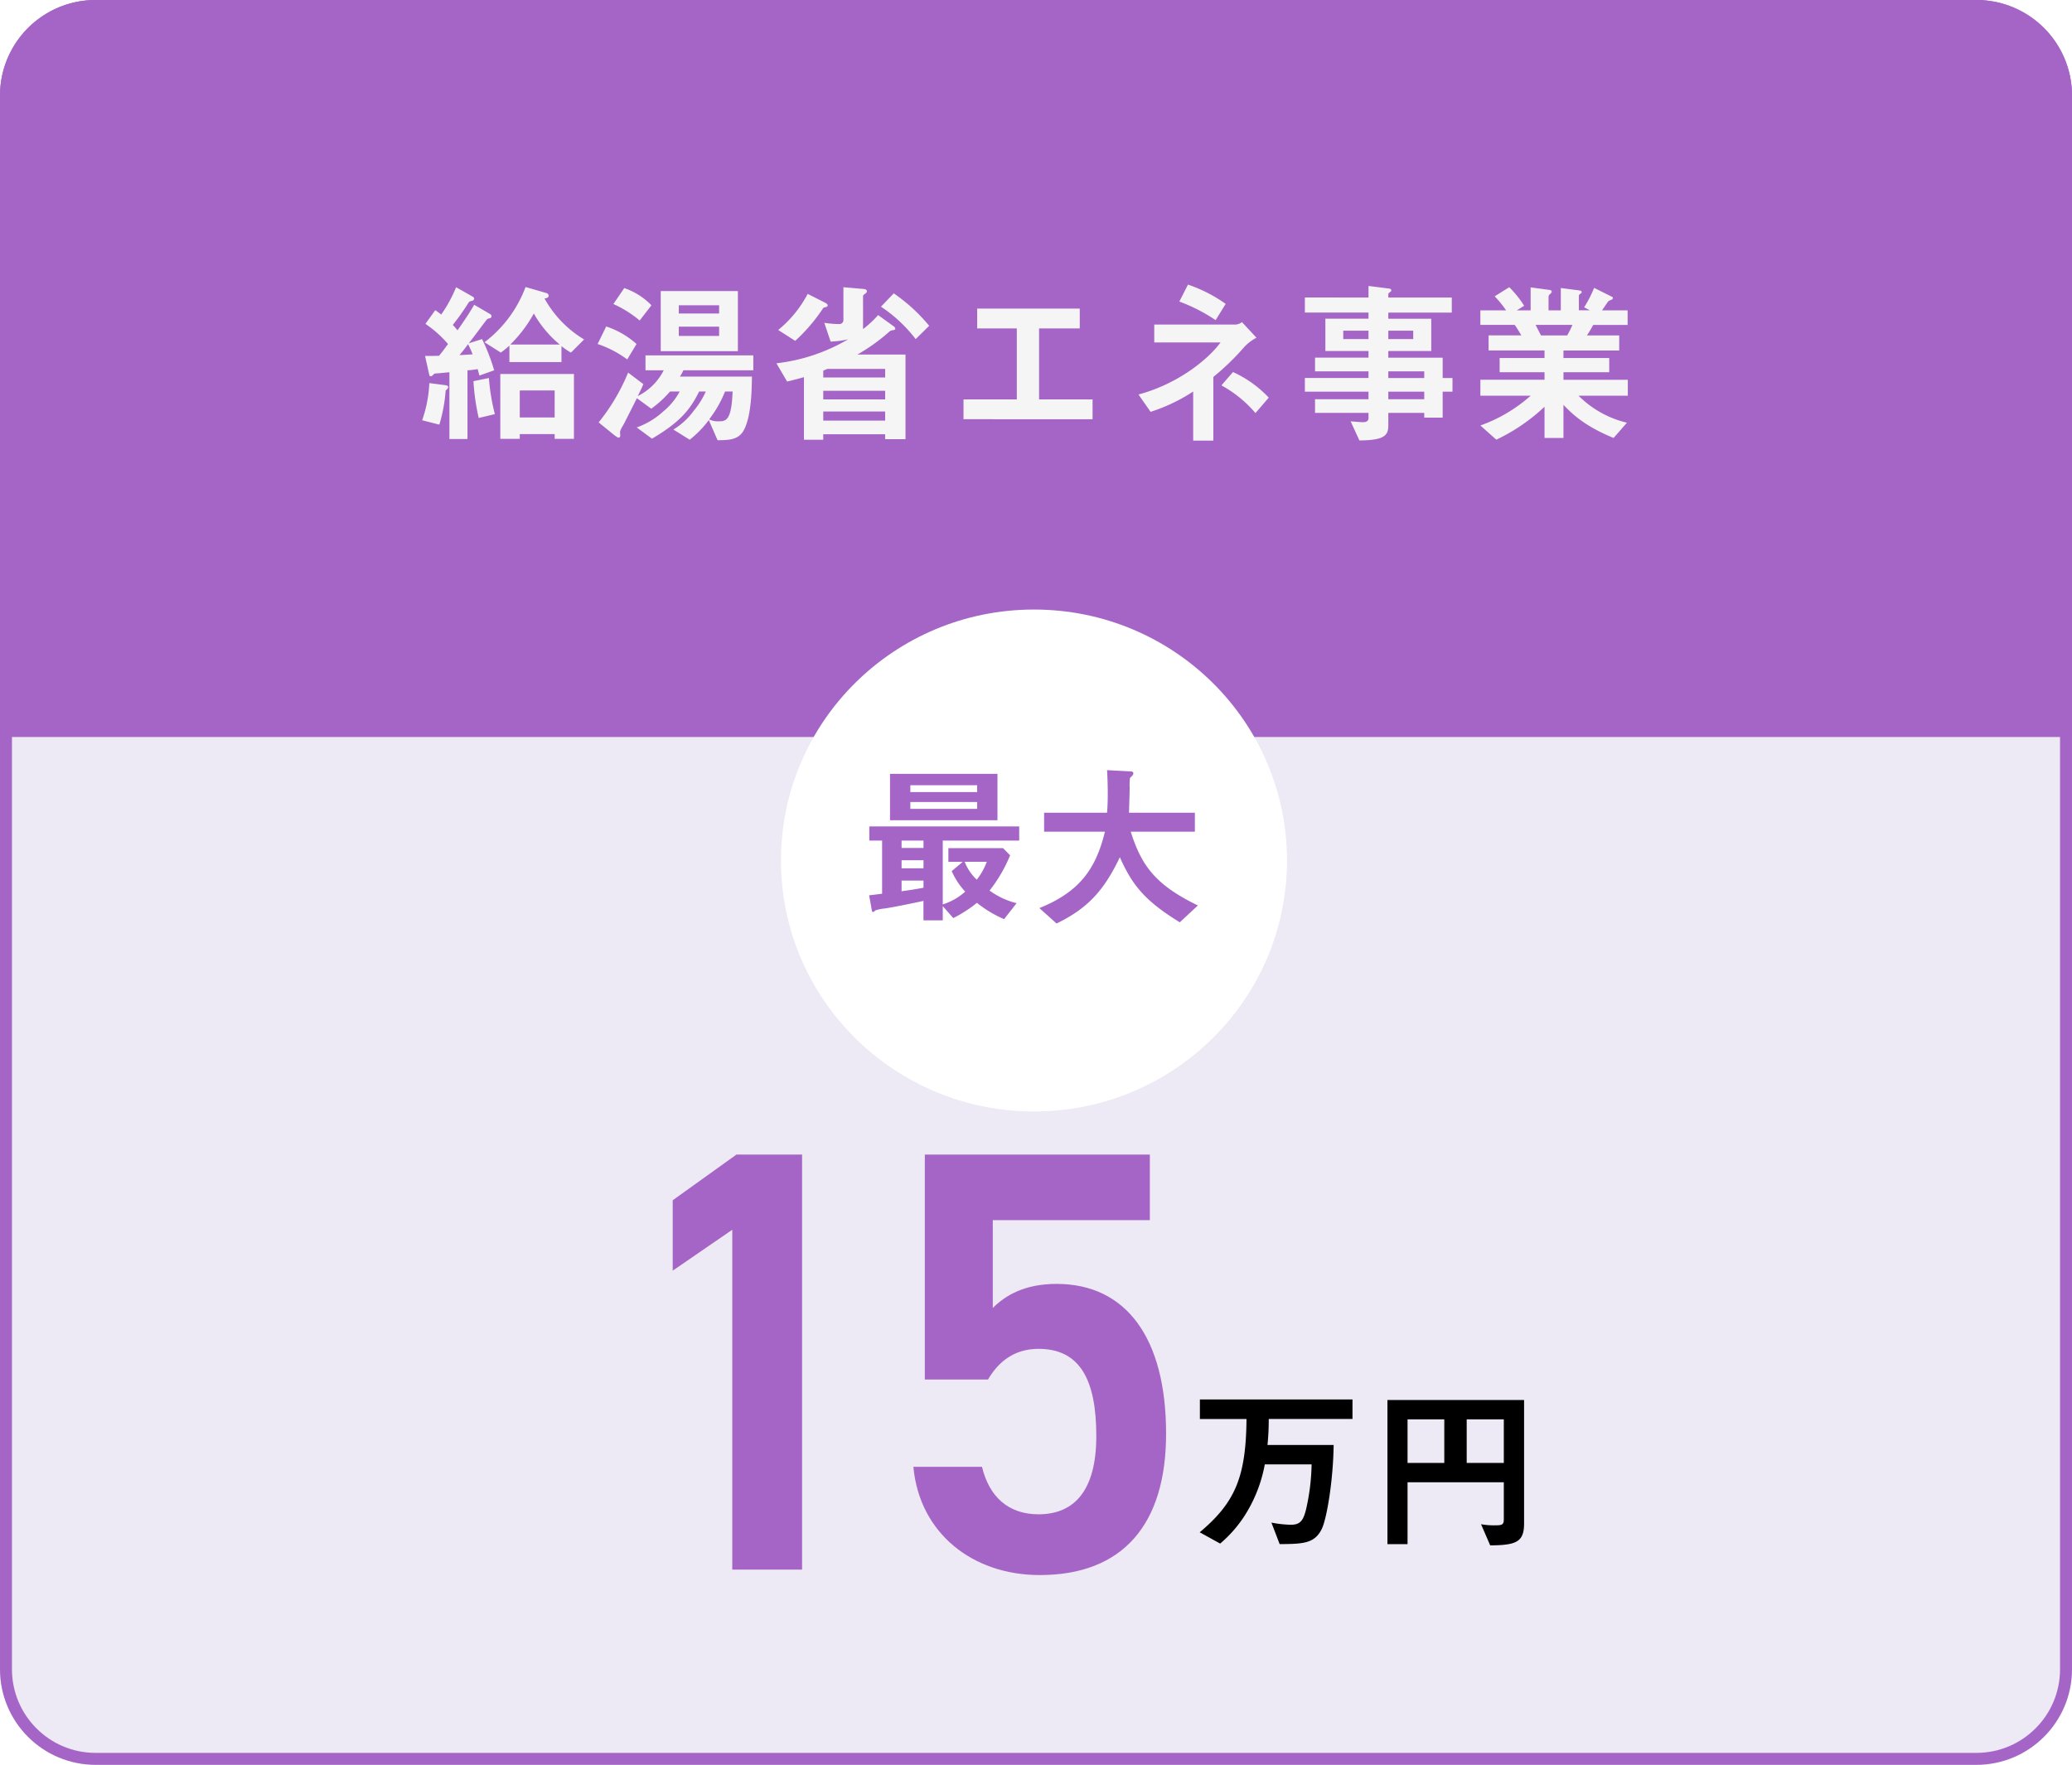 <svg xmlns="http://www.w3.org/2000/svg" xmlns:xlink="http://www.w3.org/1999/xlink" width="520.002" height="443" viewBox="0 0 520.002 443">
  <defs>
    <filter id="パス_23680" x="187.001" y="144" width="145" height="144" filterUnits="userSpaceOnUse">
      <feOffset dy="3" input="SourceAlpha"/>
      <feGaussianBlur stdDeviation="3" result="blur"/>
      <feFlood flood-opacity="0.161"/>
      <feComposite operator="in" in2="blur"/>
      <feComposite in="SourceGraphic"/>
    </filter>
  </defs>
  <g id="_03" data-name="03" transform="translate(-0.304 -0.197)">
    <path id="パス_23659" data-name="パス 23659" d="M24,0H496a24,24,0,0,1,24,24V419a24,24,0,0,1-24,24H24A24,24,0,0,1,0,419V24A24,24,0,0,1,24,0Z" transform="translate(0.305 0.196)" fill="#ede9f5"/>
    <path id="パス_23684" data-name="パス 23684" d="M0,185V24A24,24,0,0,1,24,0H496a24,24,0,0,1,24,24V185Z" transform="translate(0.304 0.196)" fill="#a565c6"/>
    <path id="パス_23683" data-name="パス 23683" d="M-111.408-22.792a27.5,27.5,0,0,1-9.944-10.3c.22,0,1.056-.088,1.056-.7a.748.748,0,0,0-.616-.66l-5.192-1.5a30.942,30.942,0,0,1-10.3,13.86l4.092,2.6a24.118,24.118,0,0,0,2.156-1.76v4.136h13.068v-4a17.655,17.655,0,0,0,2.376,1.628Zm-6.116,1.276h-12.408a33.268,33.268,0,0,0,5.9-7.788A28.04,28.04,0,0,0-117.524-21.516Zm3.564,23.672v-16.28h-18.48V2.156h4.884V.968h8.756V2.156Zm-4.84-5.368h-8.756V-9.988h8.756Zm-15.18-11.836a48.746,48.746,0,0,0-3.036-7.832l-3.344,1.056c1.276-1.584,3.212-4.268,4.488-5.9.176-.264.264-.264.792-.4a.525.525,0,0,0,.44-.484.672.672,0,0,0-.308-.528L-139-31.5c-1.232,2.156-2.2,3.564-4.18,6.424a16.438,16.438,0,0,0-1.188-1.364,57.416,57.416,0,0,0,3.872-5.456c.308-.44.352-.44,1.012-.616a.594.594,0,0,0,.484-.528.581.581,0,0,0-.352-.484l-4.18-2.376a34.805,34.805,0,0,1-3.74,6.864,16.216,16.216,0,0,0-1.5-1.1l-2.464,3.432a28.339,28.339,0,0,1,5.676,5.06c-.748,1.012-1.452,1.98-2.244,2.948-1.144.044-2.332.044-3.52.044l1.056,4.752a.4.4,0,0,0,.44.352c.176,0,.352-.176.66-.484.176-.22.4-.22,1.056-.264,1.232-.088,1.408-.132,2.9-.264V2.2h4.532V-15.048a18.284,18.284,0,0,0,2.552-.308c.264.968.352,1.232.44,1.628Zm-5.412-4c-.88.044-2.64.176-3.3.176.66-.748,1.364-1.628,2.156-2.728A21.813,21.813,0,0,1-139.392-19.052Zm5.588,15a51.284,51.284,0,0,1-1.5-9.064l-3.872.792a55.637,55.637,0,0,0,1.32,9.24Zm-11.7-6.776c0-.352-.44-.44-.7-.484l-4.048-.528a32.45,32.45,0,0,1-1.8,9.328l4.312,1.1a39.173,39.173,0,0,0,1.584-8.58C-145.816-10.252-145.508-10.56-145.508-10.824Zm72.688-9.02V-34.936H-92.18v15.092Zm-4.708-9.46h-10.12v-2.068h10.12Zm0,5.632h-10.12V-26h10.12Zm8.58,8.624v-3.74h-27.06v3.74h4.576A14.556,14.556,0,0,1-97.944-8.58c1.1-2.2,1.188-2.508,1.408-2.992l-3.828-2.9a50.113,50.113,0,0,1-7.392,12.5l3.828,3.124c.352.264.88.7,1.188.7s.4-.308.4-.484c0-.132-.044-.66-.044-.792,0-.352.044-.616.88-2.024.22-.4,2.6-5.1,3.344-6.6l3.608,2.64a27.679,27.679,0,0,0,4.708-4.312h2.42a16.638,16.638,0,0,1-4.136,5.016,19.625,19.625,0,0,1-6.644,4l3.828,2.816c7.216-4.224,9.68-7.48,11.836-11.836h1.672a20.4,20.4,0,0,1-3.036,4.84,17.6,17.6,0,0,1-5.1,4.708l4.092,2.552a26.138,26.138,0,0,0,4.8-4.928l2.2,5.06c2.992-.044,5.324-.088,6.644-2.64,1.892-3.608,1.936-10.56,1.98-13.332H-87.384a8.028,8.028,0,0,0,.88-1.584ZM-74.14-9.724c-.264,7.3-1.672,7.48-3.476,7.48a4.874,4.874,0,0,1-2.42-.484,29.083,29.083,0,0,0,4-7ZM-94.512-31.372a17.311,17.311,0,0,0-6.82-4.312l-2.728,4a28.285,28.285,0,0,1,6.6,4.136Zm-3.74,9.724a21.432,21.432,0,0,0-7.612-4.4l-2.156,4.4a26.905,26.905,0,0,1,7.436,3.872Zm67.5,23.892V-19.008H-42.812a47.267,47.267,0,0,0,7.876-5.632,1.6,1.6,0,0,1,1.144-.484c.132-.044.484-.088.484-.352a.8.8,0,0,0-.352-.572l-3.96-2.86a26.628,26.628,0,0,1-3.784,3.52v-8.228c0-.308.22-.44.528-.66.176-.132.44-.308.44-.616,0-.352-.352-.528-.836-.572l-5.06-.44v8.1a1.018,1.018,0,0,1-1.144,1.144,25.035,25.035,0,0,1-3.652-.308l1.584,4.708a21.944,21.944,0,0,0,4.4-.572,45.676,45.676,0,0,1-18,6.028l2.684,4.576c2.024-.484,3.168-.792,4.224-1.1V2.376h4.84V1.012H-35.86V2.244Zm-5.1-9.988H-51.392V-9.9H-35.86Zm0-5.5H-51.392V-14.96c.132-.088.792-.308,1.012-.44h14.52Zm0,10.824H-51.392V-4.708H-35.86Zm11.044-23.8a43.375,43.375,0,0,0-8.888-8.14l-3.212,3.344A35.82,35.82,0,0,1-28.2-22.88Zm-25.476-5.148c0-.264-.4-.528-.572-.616l-4.444-2.244A29.178,29.178,0,0,1-62.7-25.168l4.268,2.728a43.031,43.031,0,0,0,6.82-7.92c.264-.44.352-.44.924-.572A.432.432,0,0,0-50.292-31.372Zm66.484,28.6V-7.744H2.772v-17.82H12.98v-4.972H-12.76v4.972h9.944v17.82H-16.192v4.972Zm33.4-28.952a36.338,36.338,0,0,0-9.46-4.84L37.972-32.3a42.136,42.136,0,0,1,9.108,4.664ZM60.412-8.184a28.17,28.17,0,0,0-8.976-6.424l-2.9,3.344a30.1,30.1,0,0,1,8.536,6.952Zm-3.08-15.048L53.68-27.148a2.809,2.809,0,0,1-1.584.616H31.68v4.488H48.312C45.188-17.732,37.488-11.572,27.72-8.976L30.756-4.62a43.813,43.813,0,0,0,10.692-5.1V2.6h5.06V-13.376a64.019,64.019,0,0,0,7.92-7.7A12.261,12.261,0,0,1,57.332-23.232ZM106.524-9.68v-3.432H104.06v-5.1H90.42v-1.672H101.2v-8.1H90.42v-1.54h15.928v-3.784H90.42v-.836a.465.465,0,0,1,.264-.4c.4-.308.484-.352.484-.616s-.308-.352-.528-.4l-5.192-.66v2.9H69.476v3.784H85.448v1.54H74.624v8.1H85.448v1.672H72.028v3.432h13.42v1.672H69.476V-9.68H85.448v1.892H72.028v3.432h13.42v1.32c0,.792-.66,1.012-1.364,1.012-.748,0-1.98-.132-3.124-.22l2.2,4.8c6.16-.044,7.26-1.188,7.26-3.74V-4.356h9.02v1.188h4.62V-9.68Zm-9.856-13.2H90.42v-2.112h6.248Zm-11.22,0H79.112v-2.112h6.336ZM99.44-13.112H90.42v-1.672h9.02Zm0,5.324H90.42V-9.68h9.02Zm51.084-.88v-4H134.376v-1.892H145.86v-3.564H134.376V-20.02h13.992V-23.8h-8.1c.572-.88,1.012-1.584,1.584-2.64h8.624V-30.1h-6.424c.264-.352,1.5-2.2,1.584-2.288a3.88,3.88,0,0,1,.88-.4.539.539,0,0,0,.264-.4.426.426,0,0,0-.308-.352l-4.4-2.2a30.42,30.42,0,0,1-2.508,4.884l1.452.748h-2.772v-3.652c0-.22.22-.4.352-.484.22-.132.352-.264.352-.44,0-.264-.264-.352-.484-.4l-4.752-.616V-30.1h-3.08v-3.432a.944.944,0,0,1,.44-.7c.132-.132.352-.308.352-.572a.464.464,0,0,0-.4-.4l-4.884-.66V-30.1h-3.476l1.848-1.144a26.225,26.225,0,0,0-3.74-4.664l-3.652,2.288a27.74,27.74,0,0,1,2.86,3.52H113.52v3.652h8.624c.44.616.572.836,1.672,2.64h-8.228v3.784h14.036v1.892H118.36v3.564h11.264v1.892h-16.1v4h12.628a38.284,38.284,0,0,1-12.628,7.48l4,3.564a46.824,46.824,0,0,0,12.1-8.272V1.936h4.752V-6.38c2.024,2.112,5.148,5.28,12.584,8.316L150.3-1.892A25.579,25.579,0,0,1,138.16-8.668Zm-13.9-17.776a21.088,21.088,0,0,1-1.32,2.64h-6.556c-.748-1.408-.792-1.54-1.364-2.64Z" transform="translate(258.304 108.196)" fill="#f5f5f5"/>
    <path id="パス_23682" data-name="パス 23682" d="M-23.707-104.19H-40.166L-56.172-92.714v17.667l14.949-10.268V0h17.516ZM35.636-55.417c10.268,0,14.5,7.55,14.5,21.9,0,13.741-5.587,19.63-14.5,19.63-7.55,0-12.382-4.379-14.194-11.929H4.228c1.51,16.61,14.8,27.18,31.71,27.18,20.838,0,31.71-12.684,31.71-35.485,0-24.16-10.117-37.6-27.482-37.6-8,0-12.835,2.869-16.006,6.04V-87.731H63.571V-104.19H7.1v56.474H22.952C25.519-52.1,29.445-55.417,35.636-55.417Z" transform="translate(225.304 394.196)" fill="#a565c6"/>
    <path id="パス_23681" data-name="パス 23681" d="M41.58-29.655v-4.9H3.285v4.9h11.7C14.85-15.165,12.2-8.73,3.24-1.215L8.37,1.62a31.561,31.561,0,0,0,6.975-8.37,35.819,35.819,0,0,0,4.23-11.52H31.32a53.95,53.95,0,0,1-1.4,11.34c-.72,2.925-1.575,3.825-3.825,3.825a28.742,28.742,0,0,1-4.86-.54l2.07,5.4c5.9-.045,8.775-.135,10.575-3.825,1.305-2.7,2.88-12.51,2.97-21.06H20.25a63.286,63.286,0,0,0,.315-6.525ZM84.645-3.42V-34.425H50.355V1.755H55.4V-13.77H79.56v9.315c0,1.305-.45,1.485-1.935,1.485a17.6,17.6,0,0,1-3.78-.27L76.14,2.07C82.62,2.025,84.645,1.26,84.645-3.42ZM79.56-18.63H70.245V-29.565H79.56Zm-14.94,0H55.4V-29.565H64.62Z" transform="translate(298.151 386.039)"/>
    <g transform="matrix(1, 0, 0, 1, 0.3, 0.2)" filter="url(#パス_23680)">
      <path id="パス_23680-2" data-name="パス 23680" d="M63.5,0C98.57,0,127,28.206,127,63s-28.43,63-63.5,63S0,97.794,0,63,28.43,0,63.5,0Z" transform="translate(196 150)" fill="#fff"/>
    </g>
    <path id="パス_23679" data-name="パス 23679" d="M-3.212-18V-21.56h-37.62V-18h3.212V-4.664c-.7.088-1.276.176-3.256.4l.7,3.916a.346.346,0,0,0,.352.264c.132,0,.352-.264.528-.4a11.182,11.182,0,0,1,2.42-.484c1.584-.22,6.644-1.232,9.636-1.892V2.024h4.84V-1.54l2.64,2.992a32.745,32.745,0,0,0,5.94-3.828A28.648,28.648,0,0,0-7,1.716l3.124-4a19.637,19.637,0,0,1-6.776-3.168A36.331,36.331,0,0,0-5.5-14.3l-1.76-1.8H-20.988v3.432h3.608l-2.772,2.332a18.333,18.333,0,0,0,3.388,5.148A15.277,15.277,0,0,1-22.4-1.98V-18Zm-24.024,6.952h-5.5v-2.024h5.5Zm0-5.1h-5.5V-18h5.5Zm0,9.988c-2.376.44-3.916.66-5.5.88V-7.964h5.5Zm15.884-6.512A16.569,16.569,0,0,1-13.86-8.184,12.42,12.42,0,0,1-16.9-12.672ZM-8.668-23.1V-34.76H-35.64V-23.1Zm-5.1-7.084H-30.536V-31.9h16.764Zm0,4.224H-30.536v-1.716h16.764Zm55.4,24.244C30.888-6.908,27.456-11.792,24.772-20.24h16.1v-4.752H24.332c.088-2.068.176-5.808.176-6.2a14.208,14.208,0,0,1,.088-2.552c.4-.352.836-.748.836-1.1,0-.484-.44-.528-.748-.528l-5.852-.308c.088,1.408.176,3.3.176,5.852,0,.66,0,2.9-.176,4.84H3.036v4.752H18.3C16.06-11,12.012-5.148,1.848-1.056L6.16,2.816c7.656-3.74,11.792-8.052,15.884-16.632,3.08,6.908,6.2,10.912,15.048,16.324Z" transform="translate(259.304 229.196)" fill="#a565c6"/>
    <g id="パス_23686" data-name="パス 23686" transform="translate(0.305 0.197)" fill="none">
      <path d="M24,0H496a24,24,0,0,1,24,24V419a24,24,0,0,1-24,24H24A24,24,0,0,1,0,419V24A24,24,0,0,1,24,0Z" stroke="none"/>
      <path d="M 24 3 C 21.164 3 18.414 3.555 15.827 4.649 C 13.326 5.707 11.08 7.221 9.151 9.151 C 7.221 11.08 5.707 13.326 4.649 15.827 C 3.555 18.414 3 21.164 3 24 L 3 419 C 3 421.836 3.555 424.586 4.649 427.173 C 5.707 429.674 7.221 431.92 9.151 433.849 C 11.08 435.779 13.326 437.293 15.827 438.351 C 18.414 439.445 21.164 440 24 440 L 496 440 C 498.836 440 501.586 439.445 504.173 438.351 C 506.674 437.293 508.92 435.779 510.849 433.849 C 512.779 431.92 514.293 429.674 515.351 427.173 C 516.445 424.586 517 421.836 517 419 L 517 24 C 517 21.164 516.445 18.414 515.351 15.827 C 514.293 13.326 512.779 11.08 510.849 9.151 C 508.92 7.221 506.674 5.707 504.173 4.649 C 501.586 3.555 498.836 3 496 3 L 24 3 M 24 0 L 496 0 C 509.255 0 520 10.745 520 24 L 520 419 C 520 432.255 509.255 443 496 443 L 24 443 C 10.745 443 0 432.255 0 419 L 0 24 C 0 10.745 10.745 0 24 0 Z" stroke="none" fill="#a565c6"/>
    </g>
  </g>
</svg>
